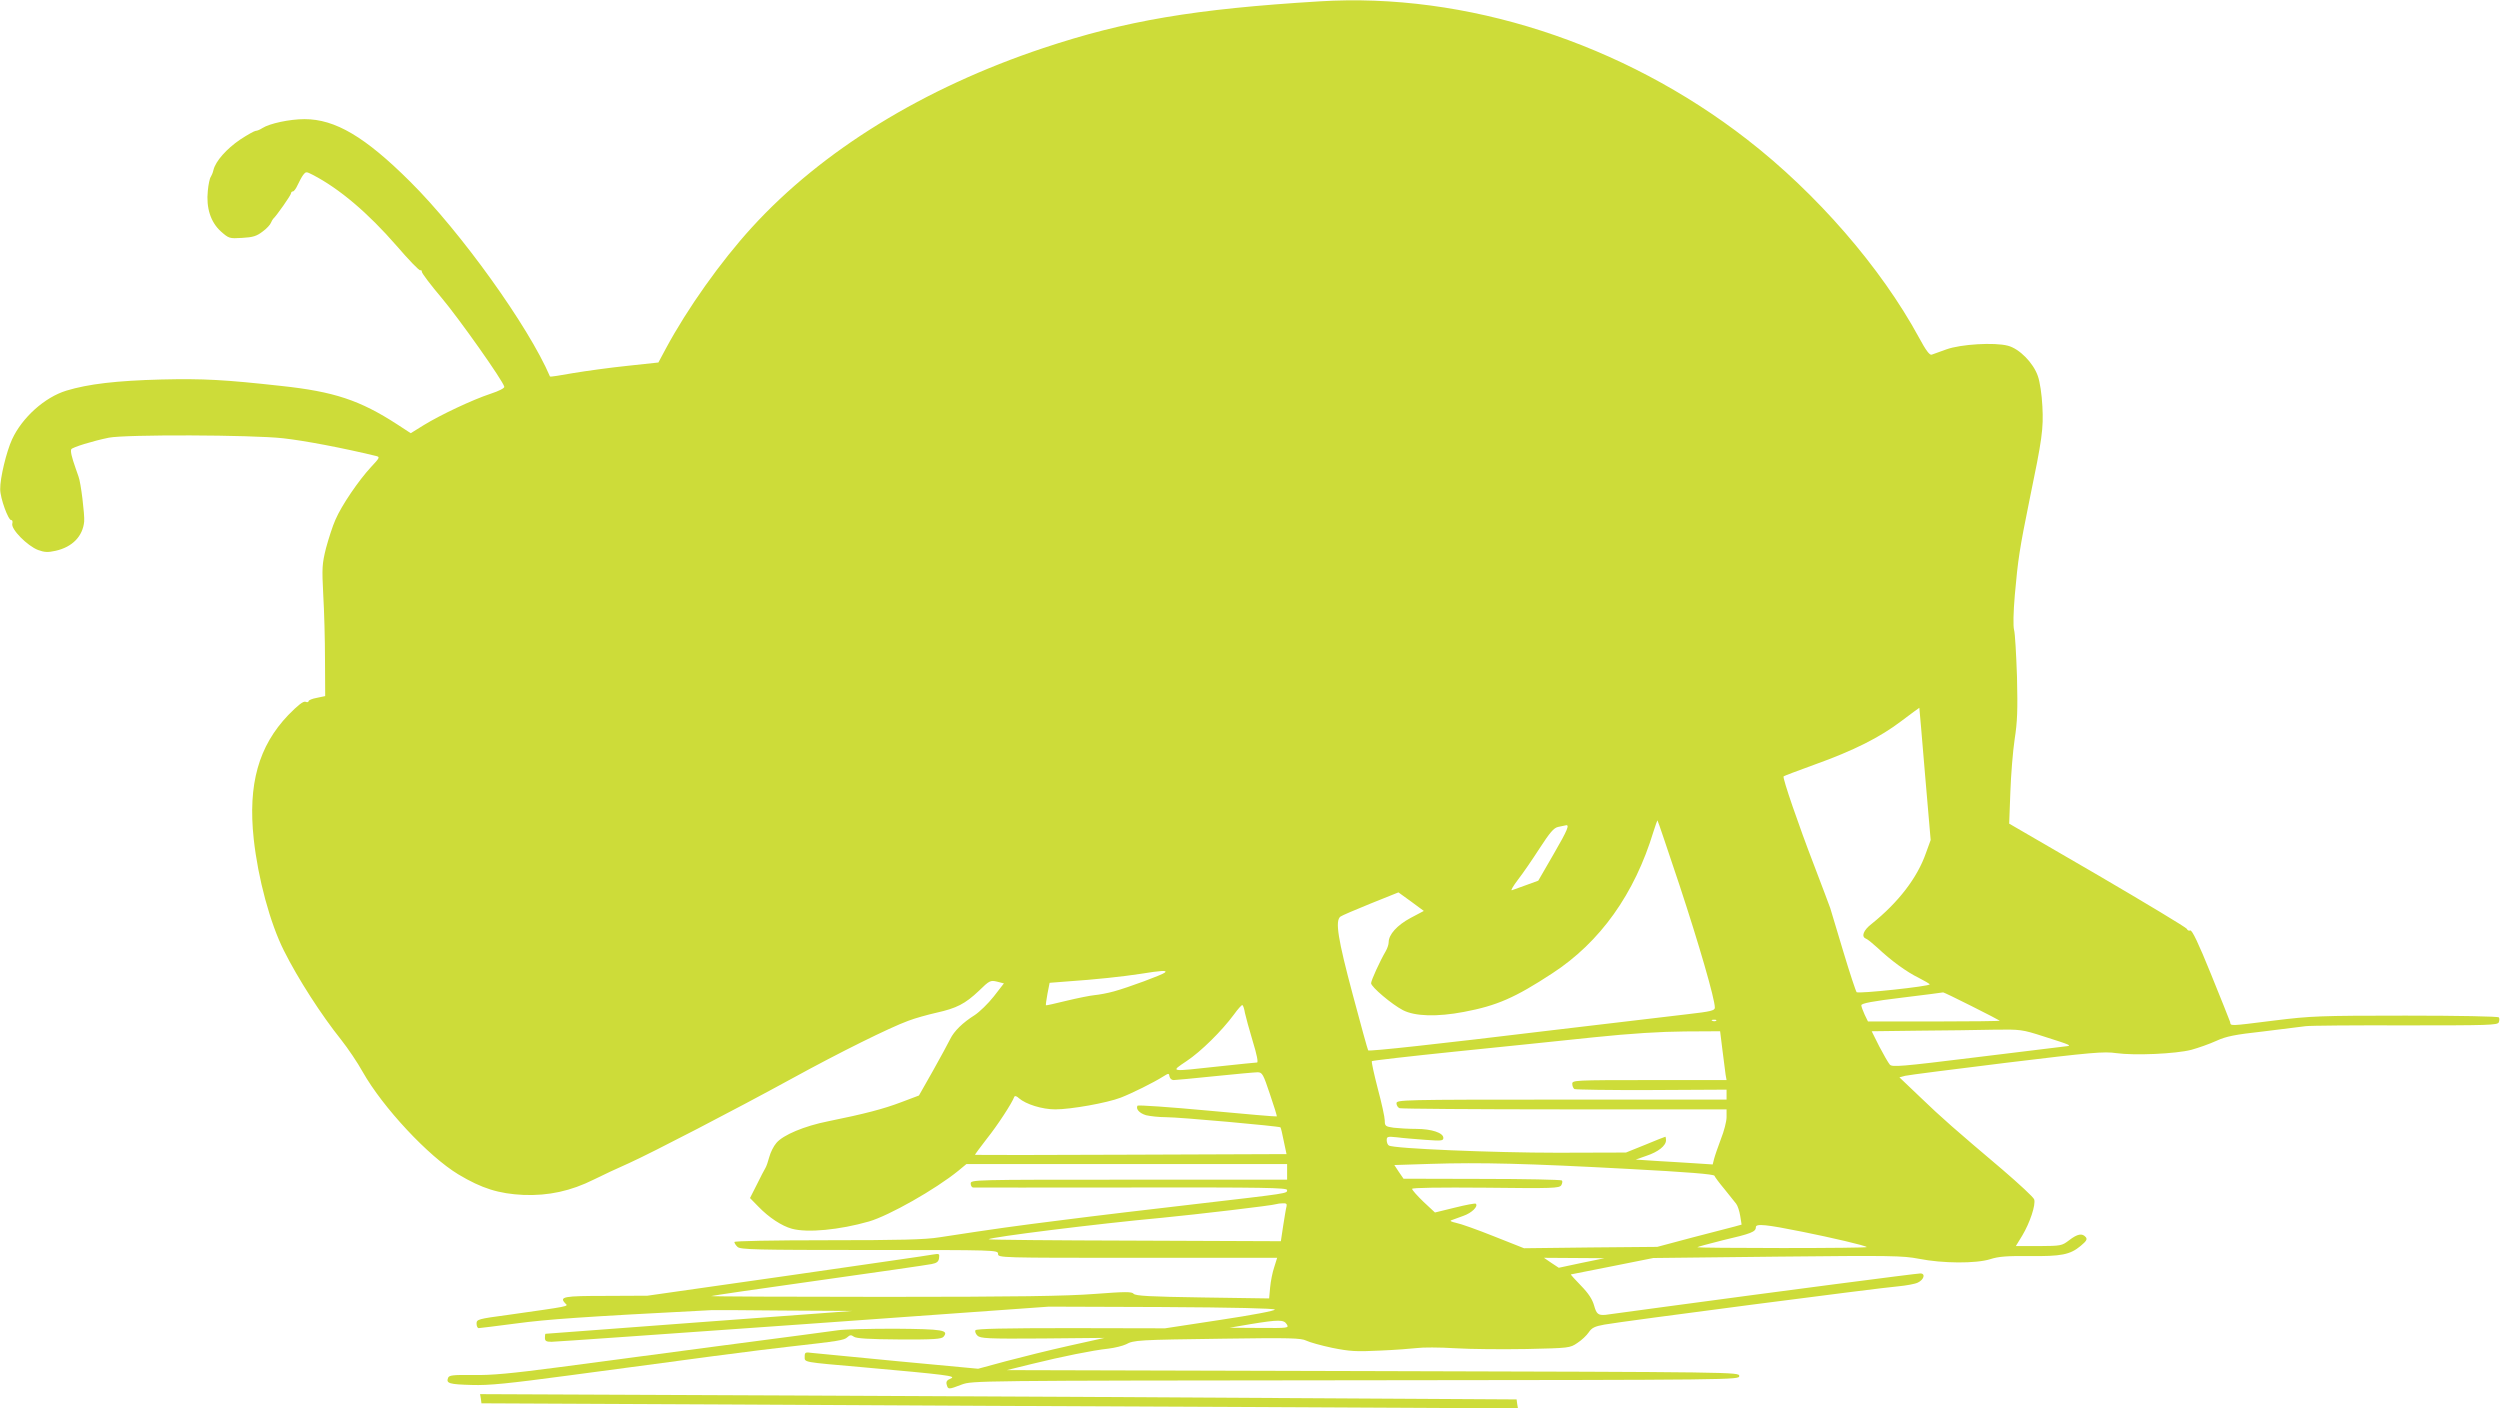 <?xml version="1.0" standalone="no"?>
<!DOCTYPE svg PUBLIC "-//W3C//DTD SVG 20010904//EN"
 "http://www.w3.org/TR/2001/REC-SVG-20010904/DTD/svg10.dtd">
<svg version="1.0" xmlns="http://www.w3.org/2000/svg"
 width="1280pt" height="721pt" viewBox="0 0 1280 721"
 preserveAspectRatio="xMidYMid meet">
<g transform="translate(0,721) scale(0.1,-0.1)"
fill="#cddc39" stroke="none">
<path d="M6755 7203 c-641 -39 -993 -99 -1413 -239 -612 -204 -1133 -524
-1493 -919 -158 -173 -330 -415 -440 -620 l-38 -71 -158 -17 c-87 -9 -211 -26
-277 -37 -65 -12 -119 -20 -120 -18 -109 256 -458 742 -716 998 -231 230 -384
320 -541 320 -75 0 -179 -22 -216 -46 -12 -8 -27 -14 -34 -14 -6 0 -42 -20
-80 -45 -69 -47 -125 -110 -136 -155 -3 -14 -10 -30 -14 -36 -5 -6 -12 -38
-15 -71 -9 -87 14 -160 67 -208 41 -36 43 -37 109 -33 55 3 74 9 104 32 21 15
40 36 43 45 4 9 9 18 12 21 16 14 91 121 91 130 0 5 4 10 10 10 5 0 16 15 24
33 8 17 20 40 28 51 14 18 16 18 49 1 137 -71 283 -195 430 -364 62 -72 116
-128 121 -125 4 3 8 -1 8 -8 0 -7 45 -67 101 -133 90 -107 314 -424 321 -455
2 -7 -27 -22 -70 -36 -91 -30 -255 -107 -343 -161 l-66 -41 -69 45 c-191 124
-324 168 -594 197 -290 32 -397 38 -614 33 -230 -6 -374 -23 -486 -57 -111
-34 -226 -137 -278 -249 -29 -63 -62 -199 -61 -256 0 -46 42 -161 57 -158 5 1
8 -7 5 -18 -8 -28 77 -114 132 -135 33 -12 50 -13 90 -4 85 19 139 74 146 150
3 34 -17 200 -29 230 -3 8 -6 17 -7 20 -1 3 -4 12 -7 20 -22 62 -28 91 -23
100 6 10 109 42 192 59 85 17 732 15 893 -3 108 -12 304 -49 477 -91 19 -5 17
-9 -28 -57 -62 -67 -150 -195 -182 -270 -14 -31 -35 -97 -48 -145 -20 -81 -21
-100 -14 -238 5 -82 9 -233 9 -335 l1 -184 -43 -9 c-23 -4 -42 -12 -42 -17 0
-5 -7 -7 -16 -3 -11 4 -38 -17 -88 -68 -152 -159 -207 -354 -177 -634 22 -203
84 -432 155 -573 72 -144 192 -330 293 -456 34 -43 84 -117 110 -164 103 -182
336 -432 490 -525 120 -72 207 -99 333 -105 128 -5 243 20 361 79 42 21 123
59 180 84 121 55 534 269 834 433 246 135 501 261 594 295 36 14 102 32 146
42 103 23 146 45 217 112 54 53 59 55 93 47 l35 -9 -52 -67 c-29 -37 -73 -79
-97 -95 -62 -39 -106 -82 -126 -123 -9 -19 -49 -92 -88 -162 l-72 -127 -90
-34 c-92 -35 -188 -60 -375 -98 -121 -24 -231 -70 -265 -111 -14 -16 -30 -48
-36 -71 -6 -23 -15 -49 -20 -57 -5 -8 -25 -46 -44 -85 l-35 -69 43 -44 c54
-56 120 -99 171 -113 80 -22 245 -6 395 37 103 30 340 164 458 260 l41 34 821
0 821 0 0 -40 0 -40 -810 0 c-803 0 -810 0 -810 -20 0 -11 6 -20 13 -20 6 -1
371 0 810 0 678 1 797 -1 797 -13 0 -18 11 -16 -470 -72 -217 -25 -521 -61
-675 -81 -255 -32 -334 -43 -635 -89 -73 -12 -205 -15 -572 -15 -288 0 -478
-4 -478 -9 0 -5 7 -17 16 -25 14 -14 89 -16 675 -16 652 0 659 0 659 -20 0
-20 7 -20 715 -20 l714 0 -15 -48 c-9 -26 -18 -72 -21 -104 l-5 -56 -342 5
c-268 4 -343 8 -352 19 -9 11 -42 11 -200 -1 -144 -11 -401 -15 -1078 -15
-489 0 -887 2 -885 4 2 2 249 38 549 80 300 42 561 80 580 84 27 5 36 13 38
31 3 22 1 23 -30 18 -18 -4 -355 -52 -748 -109 l-715 -102 -212 -1 c-218 0
-242 -4 -208 -39 16 -15 25 -13 -292 -58 -157 -21 -163 -23 -163 -45 0 -13 5
-23 11 -23 6 0 93 11 193 24 156 21 337 34 997 68 8 1 174 0 369 -2 l355 -2
-785 -58 c-432 -32 -786 -59 -787 -59 -2 -1 -3 -10 -3 -21 0 -16 7 -20 34 -20
19 0 599 41 1290 90 l1256 90 577 -2 c373 -2 577 -7 580 -13 2 -6 -114 -28
-280 -53 l-282 -43 -482 1 c-339 0 -484 -3 -489 -11 -3 -6 1 -18 10 -27 15
-15 51 -17 334 -15 l317 3 -180 -40 c-99 -22 -244 -58 -323 -79 l-144 -39
-406 38 c-224 22 -424 41 -444 43 -35 5 -38 3 -38 -19 0 -30 -13 -27 294 -54
436 -39 485 -45 454 -58 -20 -8 -25 -16 -21 -31 7 -26 9 -26 77 0 55 20 62 20
2018 22 1956 2 1963 2 1963 22 0 20 -8 20 -1875 25 l-1875 5 130 32 c155 38
307 69 390 78 33 4 73 14 90 22 41 22 59 23 502 29 338 5 395 3 421 -10 16 -8
76 -25 133 -37 90 -18 122 -20 244 -14 77 3 163 10 190 13 28 4 115 4 195 -1
80 -5 245 -6 366 -4 218 5 222 5 260 31 22 14 48 39 58 54 16 24 31 31 80 40
85 16 1414 189 1505 196 41 4 86 12 100 19 32 15 41 47 13 47 -19 0 -718 -91
-1302 -170 -162 -22 -302 -41 -310 -42 -37 -3 -46 4 -58 47 -9 32 -28 62 -67
102 -30 31 -54 57 -52 58 1 0 97 19 212 42 l210 42 635 7 c583 6 642 5 725
-11 121 -24 292 -25 365 -2 43 14 87 17 200 16 164 -2 209 7 263 52 30 25 35
34 26 45 -18 21 -42 17 -85 -16 -38 -29 -42 -29 -156 -30 l-117 0 33 54 c39
65 70 158 61 185 -3 11 -77 79 -163 153 -242 205 -309 263 -422 372 l-105 100
30 8 c17 4 251 34 520 67 435 53 498 58 560 49 93 -13 304 -4 385 17 36 10 93
30 128 46 50 23 95 32 240 48 97 12 195 24 217 27 22 3 252 5 511 4 426 0 472
1 478 16 3 9 4 20 0 25 -3 5 -204 9 -477 9 -441 0 -485 -2 -672 -25 -240 -30
-222 -29 -227 -7 -3 9 -47 120 -98 245 -63 156 -97 227 -106 223 -7 -3 -15 1
-17 8 -3 7 -209 131 -457 276 l-453 263 6 161 c3 89 13 211 22 271 14 90 16
149 12 320 -4 116 -10 224 -15 240 -5 18 -4 89 4 180 16 181 24 234 75 485 65
314 72 364 66 480 -3 61 -13 126 -23 154 -23 68 -95 141 -154 156 -68 18 -241
8 -315 -19 -33 -12 -67 -24 -75 -27 -11 -3 -30 23 -65 88 -195 359 -524 738
-880 1014 -636 494 -1441 754 -2190 707z m3101 -3956 l29 -338 -24 -66 c-44
-127 -141 -253 -278 -363 -43 -33 -55 -66 -29 -76 8 -3 34 -24 58 -46 71 -67
151 -125 211 -154 31 -16 57 -31 57 -34 0 -10 -364 -49 -374 -40 -4 4 -35 97
-68 207 -33 109 -63 209 -67 223 -5 14 -42 113 -83 220 -78 202 -163 449 -156
455 1 2 73 29 158 60 201 72 336 140 446 224 49 37 90 67 91 67 0 -1 14 -153
29 -339z m-1257 -569 c101 -306 181 -583 181 -627 0 -15 -19 -20 -142 -34 -79
-9 -390 -46 -693 -82 -586 -71 -935 -109 -940 -103 -2 2 -38 131 -79 286 -76
284 -91 378 -63 399 6 5 76 35 155 67 l142 57 65 -47 65 -48 -68 -36 c-69 -37
-112 -85 -112 -124 0 -12 -7 -32 -15 -46 -30 -51 -75 -150 -75 -164 0 -19 107
-109 163 -138 62 -32 175 -35 312 -9 169 32 261 72 452 197 246 160 422 407
519 727 10 31 19 57 20 57 2 0 52 -150 113 -332z m-645 158 l-78 -135 -60 -22
c-34 -12 -68 -24 -75 -27 -8 -3 6 21 31 54 25 32 75 105 111 161 52 80 72 104
94 109 15 3 33 7 38 8 24 7 12 -22 -61 -148z m-1989 -605 c-13 -12 -189 -77
-262 -97 -32 -9 -76 -17 -98 -19 -22 -2 -87 -15 -145 -29 -57 -14 -105 -25
-105 -23 -1 1 2 27 8 59 l11 56 90 7 c147 10 285 25 376 39 106 17 137 19 125
7z m4129 -172 c78 -39 143 -73 145 -75 2 -2 -149 -4 -335 -4 l-340 0 -17 35
c-9 20 -17 41 -17 48 0 10 59 21 208 39 114 14 209 26 211 27 3 0 68 -31 145
-70z m-3720 -35 c4 -19 22 -85 40 -145 21 -68 29 -109 22 -109 -6 0 -94 -9
-196 -20 -256 -28 -248 -29 -165 27 74 49 181 155 243 239 20 28 40 50 43 48
4 -2 10 -20 13 -40z m2413 -40 c-3 -3 -12 -4 -19 -1 -8 3 -5 6 6 6 11 1 17 -2
13 -5z m1675 -80 c148 -47 150 -48 108 -52 -19 -2 -225 -27 -458 -56 -380 -47
-424 -50 -436 -37 -8 9 -32 51 -54 93 l-39 78 241 3 c133 1 305 3 383 5 139 2
146 1 255 -34z m-1643 -71 c7 -54 14 -110 16 -125 l5 -28 -395 0 c-384 0 -395
-1 -395 -19 0 -11 5 -23 11 -27 6 -3 184 -6 395 -5 l384 2 0 -25 0 -26 -845 0
c-822 0 -845 -1 -845 -19 0 -10 7 -22 16 -25 9 -3 389 -6 845 -6 l829 0 0 -40
c0 -22 -13 -72 -29 -112 -15 -40 -31 -86 -35 -102 l-7 -28 -92 6 c-51 3 -139
9 -197 12 l-105 7 54 19 c61 20 101 52 101 80 0 10 -2 18 -3 18 -2 0 -48 -18
-103 -41 l-99 -40 -350 -1 c-328 0 -840 21 -864 37 -6 3 -11 16 -11 27 0 19 4
20 53 15 28 -4 94 -9 145 -13 82 -6 92 -5 92 10 0 26 -61 46 -138 46 -38 0
-90 3 -116 6 -43 6 -46 9 -46 37 0 16 -16 90 -36 164 -19 74 -33 137 -30 140
3 3 195 25 428 49 233 24 551 56 708 73 193 20 343 29 466 30 l181 1 12 -97z
m-2810 -153 c9 0 104 9 211 20 107 11 206 20 220 20 23 -1 28 -10 62 -112 21
-61 37 -113 35 -114 -1 -2 -161 12 -355 30 -194 18 -355 29 -358 25 -10 -17
10 -39 44 -49 21 -5 66 -10 102 -10 70 0 579 -46 586 -52 2 -2 10 -34 17 -71
l14 -66 -796 -3 c-438 -2 -797 -2 -799 -1 -2 0 25 37 60 82 56 70 130 184 141
215 3 7 13 4 24 -7 36 -31 119 -57 186 -57 80 0 265 33 335 60 57 22 168 77
217 108 29 18 30 18 33 0 2 -10 11 -18 21 -18z m2331 -455 c303 -16 436 -27
438 -35 2 -6 25 -37 51 -68 25 -32 52 -65 60 -75 8 -10 17 -38 21 -63 l7 -44
-36 -10 c-20 -5 -117 -30 -216 -56 l-180 -48 -341 -3 -341 -4 -154 61 c-85 34
-172 65 -194 69 -23 5 -33 10 -25 13 8 3 36 13 63 23 43 15 77 49 63 62 -3 3
-51 -6 -107 -20 l-102 -25 -59 55 c-32 31 -58 60 -58 66 0 6 141 8 376 6 346
-4 378 -3 388 13 5 9 7 20 3 24 -4 4 -188 8 -409 8 l-402 1 -24 35 -23 35 188
6 c253 8 495 2 1013 -26z m-1753 -192 c-3 -10 -10 -54 -17 -98 l-12 -80 -750
3 c-413 1 -749 4 -747 7 12 11 552 79 889 110 175 17 568 63 585 70 6 2 20 4
33 4 18 1 22 -3 19 -16z m2643 -130 c149 -30 321 -70 328 -78 3 -3 -191 -5
-431 -5 -241 0 -437 2 -437 4 0 2 59 18 131 36 146 34 169 43 169 67 0 19 52
14 240 -24z m-1132 -159 l-117 -25 -38 25 -38 26 155 -1 155 -1 -117 -24z
m-1510 -314 c12 -20 10 -20 -140 -19 l-153 1 105 18 c147 24 173 24 188 0z"/>
<path d="M4290 399 c-30 -4 -296 -40 -590 -78 -294 -39 -674 -89 -845 -112
-236 -31 -339 -41 -433 -39 -104 1 -123 -1 -128 -15 -11 -28 7 -33 121 -36 89
-3 185 7 500 49 614 83 979 131 1125 147 258 29 281 33 298 48 14 13 20 13 34
3 12 -9 77 -13 232 -14 178 -1 217 2 227 14 28 34 -3 39 -249 41 -130 0 -262
-3 -292 -8z"/>
<path d="M2462 49 l3 -24 1275 -6 c701 -4 1895 -10 2653 -13 l1379 -7 -4 23
-3 23 -1035 6 c-569 4 -1763 10 -2653 14 l-1619 7 4 -23z"/>
</g>
</svg>
